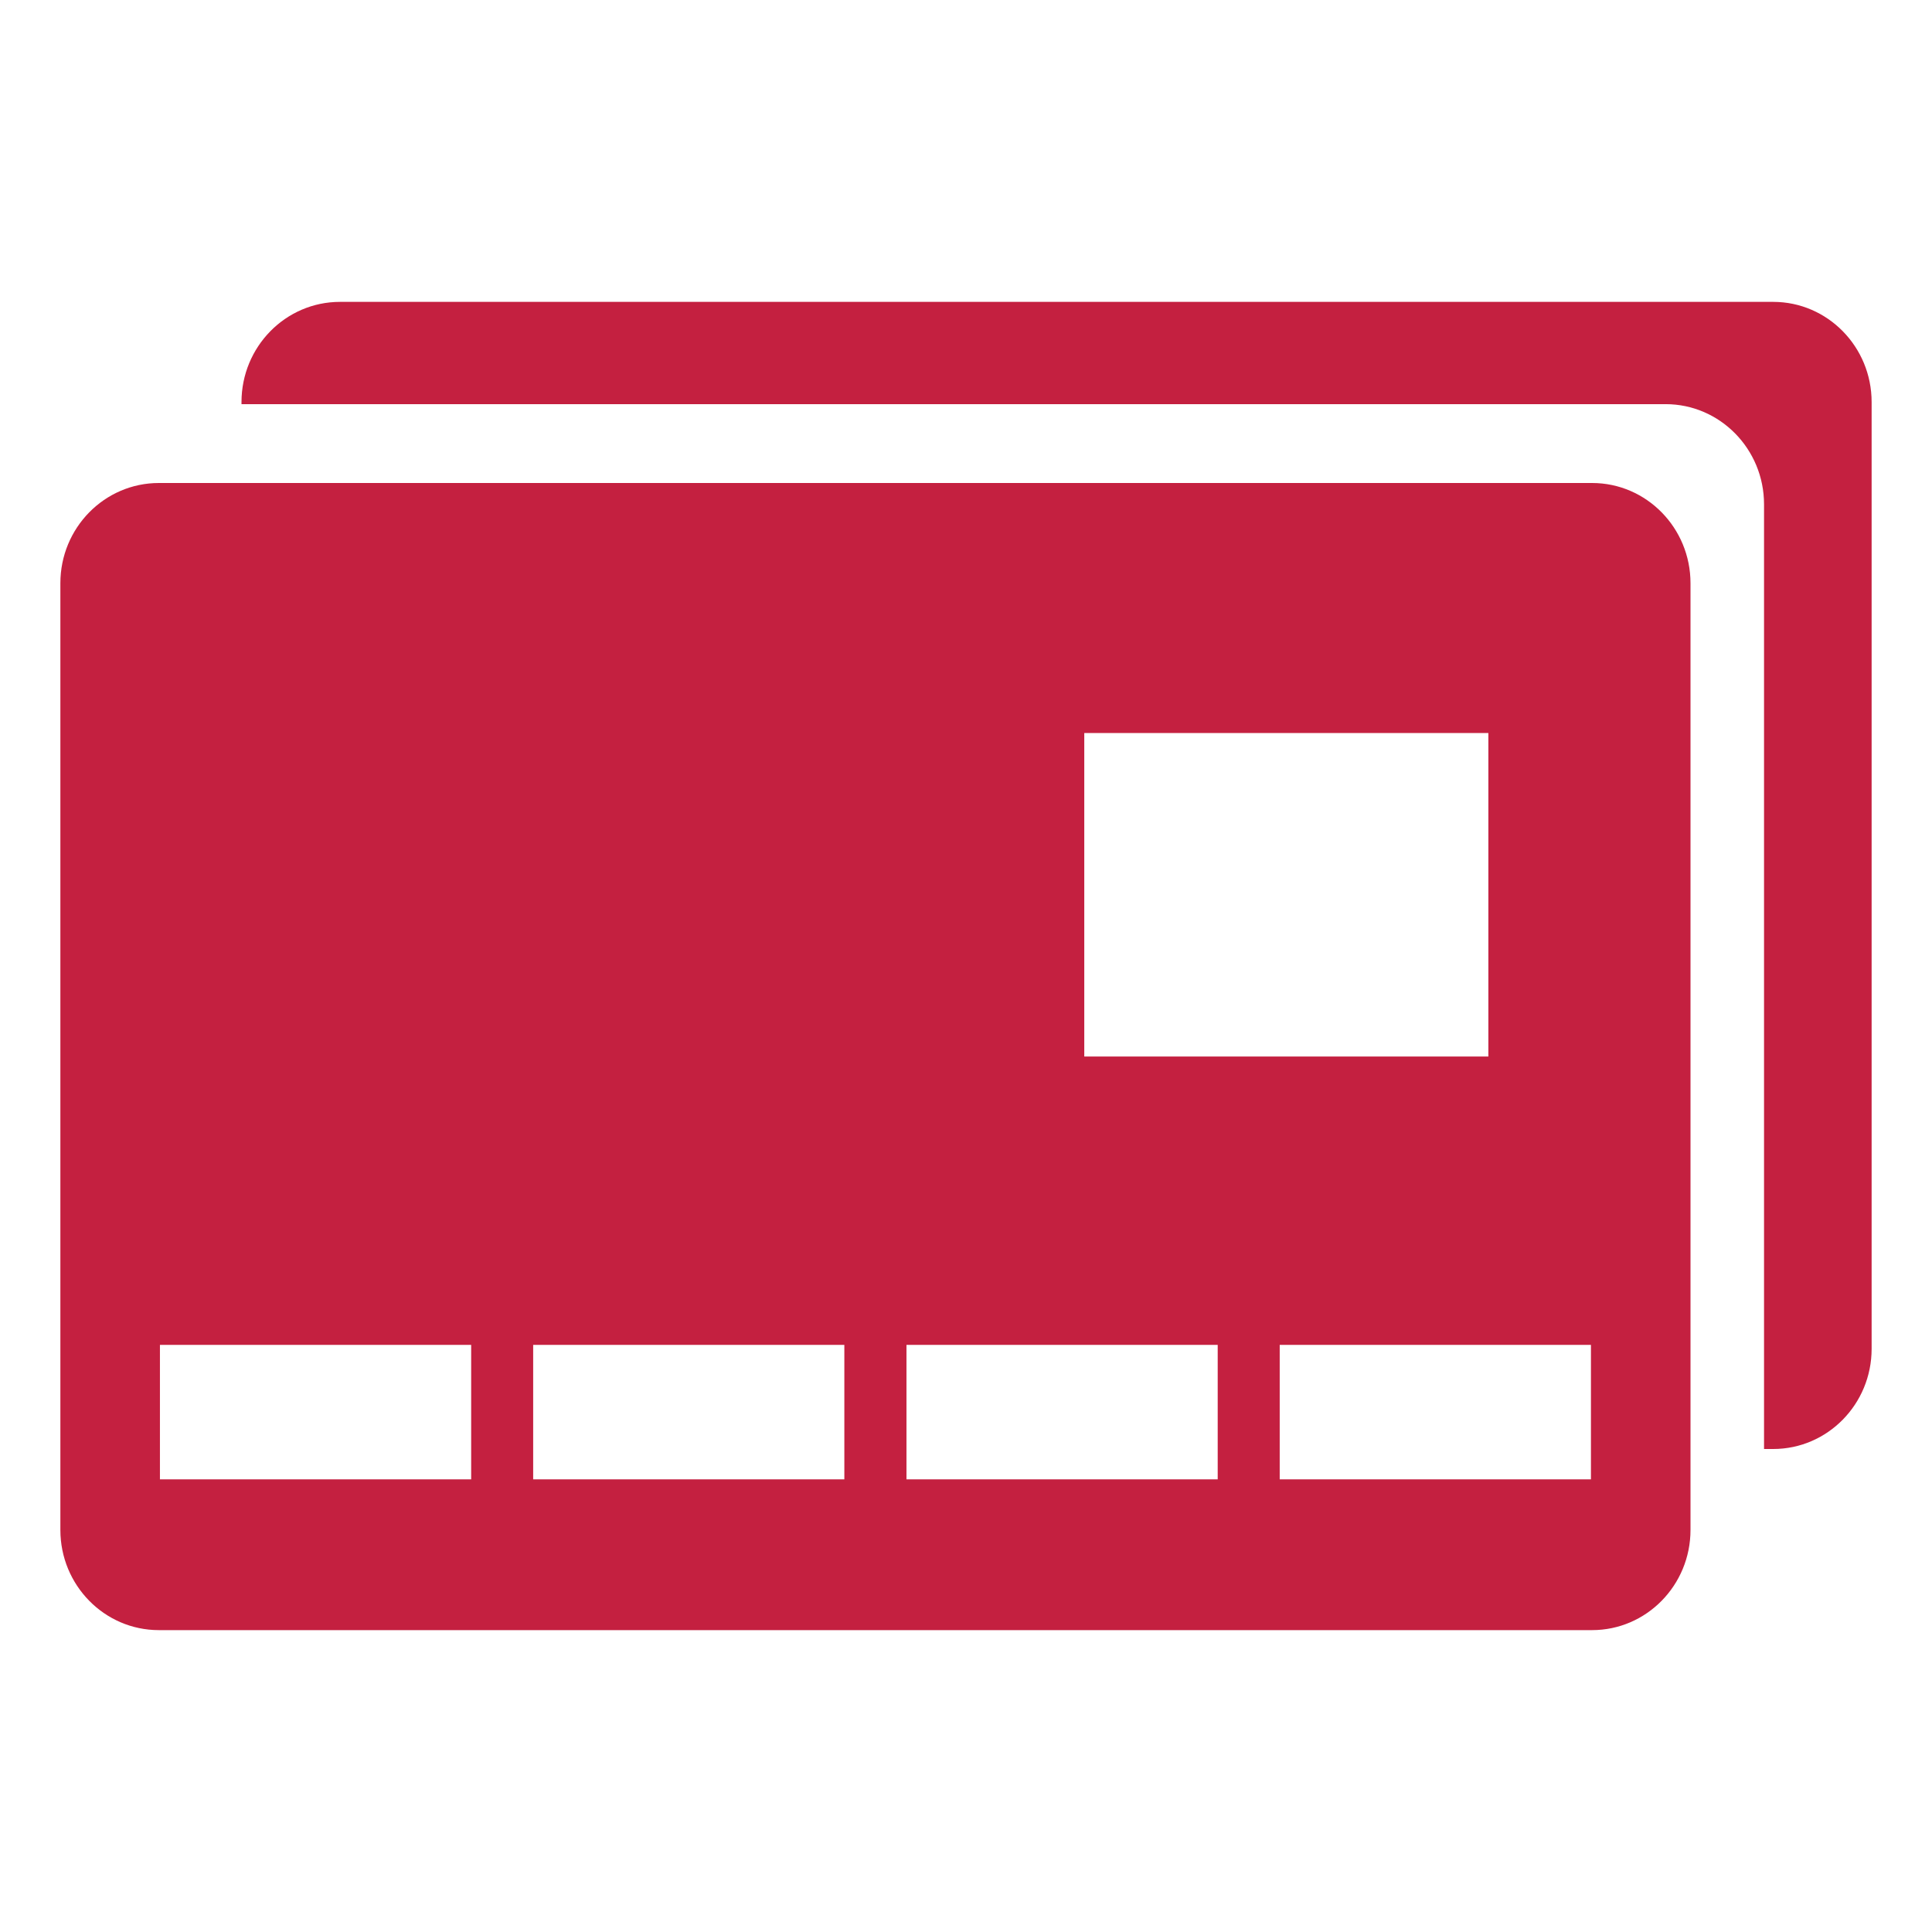<?xml version="1.0" encoding="UTF-8"?>
<svg width="32px" height="32px" viewBox="0 0 32 32" version="1.1" xmlns="http://www.w3.org/2000/svg" xmlns:xlink="http://www.w3.org/1999/xlink">
    <!-- Generator: Sketch 58 (84663) - https://sketch.com -->
    <title>Icons/Simplified/cards/cards-32x32</title>
    <desc>Created with Sketch.</desc>
    <g id="Icons/Simplified/cards/cards-32x32" stroke="none" stroke-width="1" fill="none" fill-rule="evenodd">
        <g id="Group-4" transform="translate(1, 5)" fill="#C42040">
            <path d="M20.196,19.503 L25.351,19.503 L25.351,17.275 L20.196,17.275 L20.196,19.503 Z M14.014,19.503 L19.169,19.503 L19.169,17.275 L14.014,17.275 L14.014,19.503 Z M7.831,19.503 L12.985,19.503 L12.985,17.275 L7.831,17.275 L7.831,19.503 Z M1.649,19.503 L6.804,19.503 L6.804,17.275 L1.649,17.275 L1.649,19.503 Z M16.959,12.499 L23.652,12.499 L23.652,7.141 L16.959,7.141 L16.959,12.499 Z M25.37,3 L1.631,3 C0.73,3 0,3.744 0,4.659 L0,20.341 C0,21.256 0.73,22 1.631,22 L25.37,22 C26.27,22 27,21.256 27,20.341 L27,4.659 C27,3.744 26.27,3 25.37,3 L25.37,3 Z" id="Fill-1"></path>
            <path d="M28.37,0 L4.631,0 C3.73,0 3,0.744 3,1.659 L3,1.694 L26.588,1.694 C27.487,1.694 28.218,2.437 28.218,3.353 L28.218,19 L28.37,19 C29.27,19 30,18.256 30,17.341 L30,3.619 L30,1.659 C30,0.744 29.27,0 28.37,0" id="Fill-3"></path>
        </g>
    </g>
</svg>